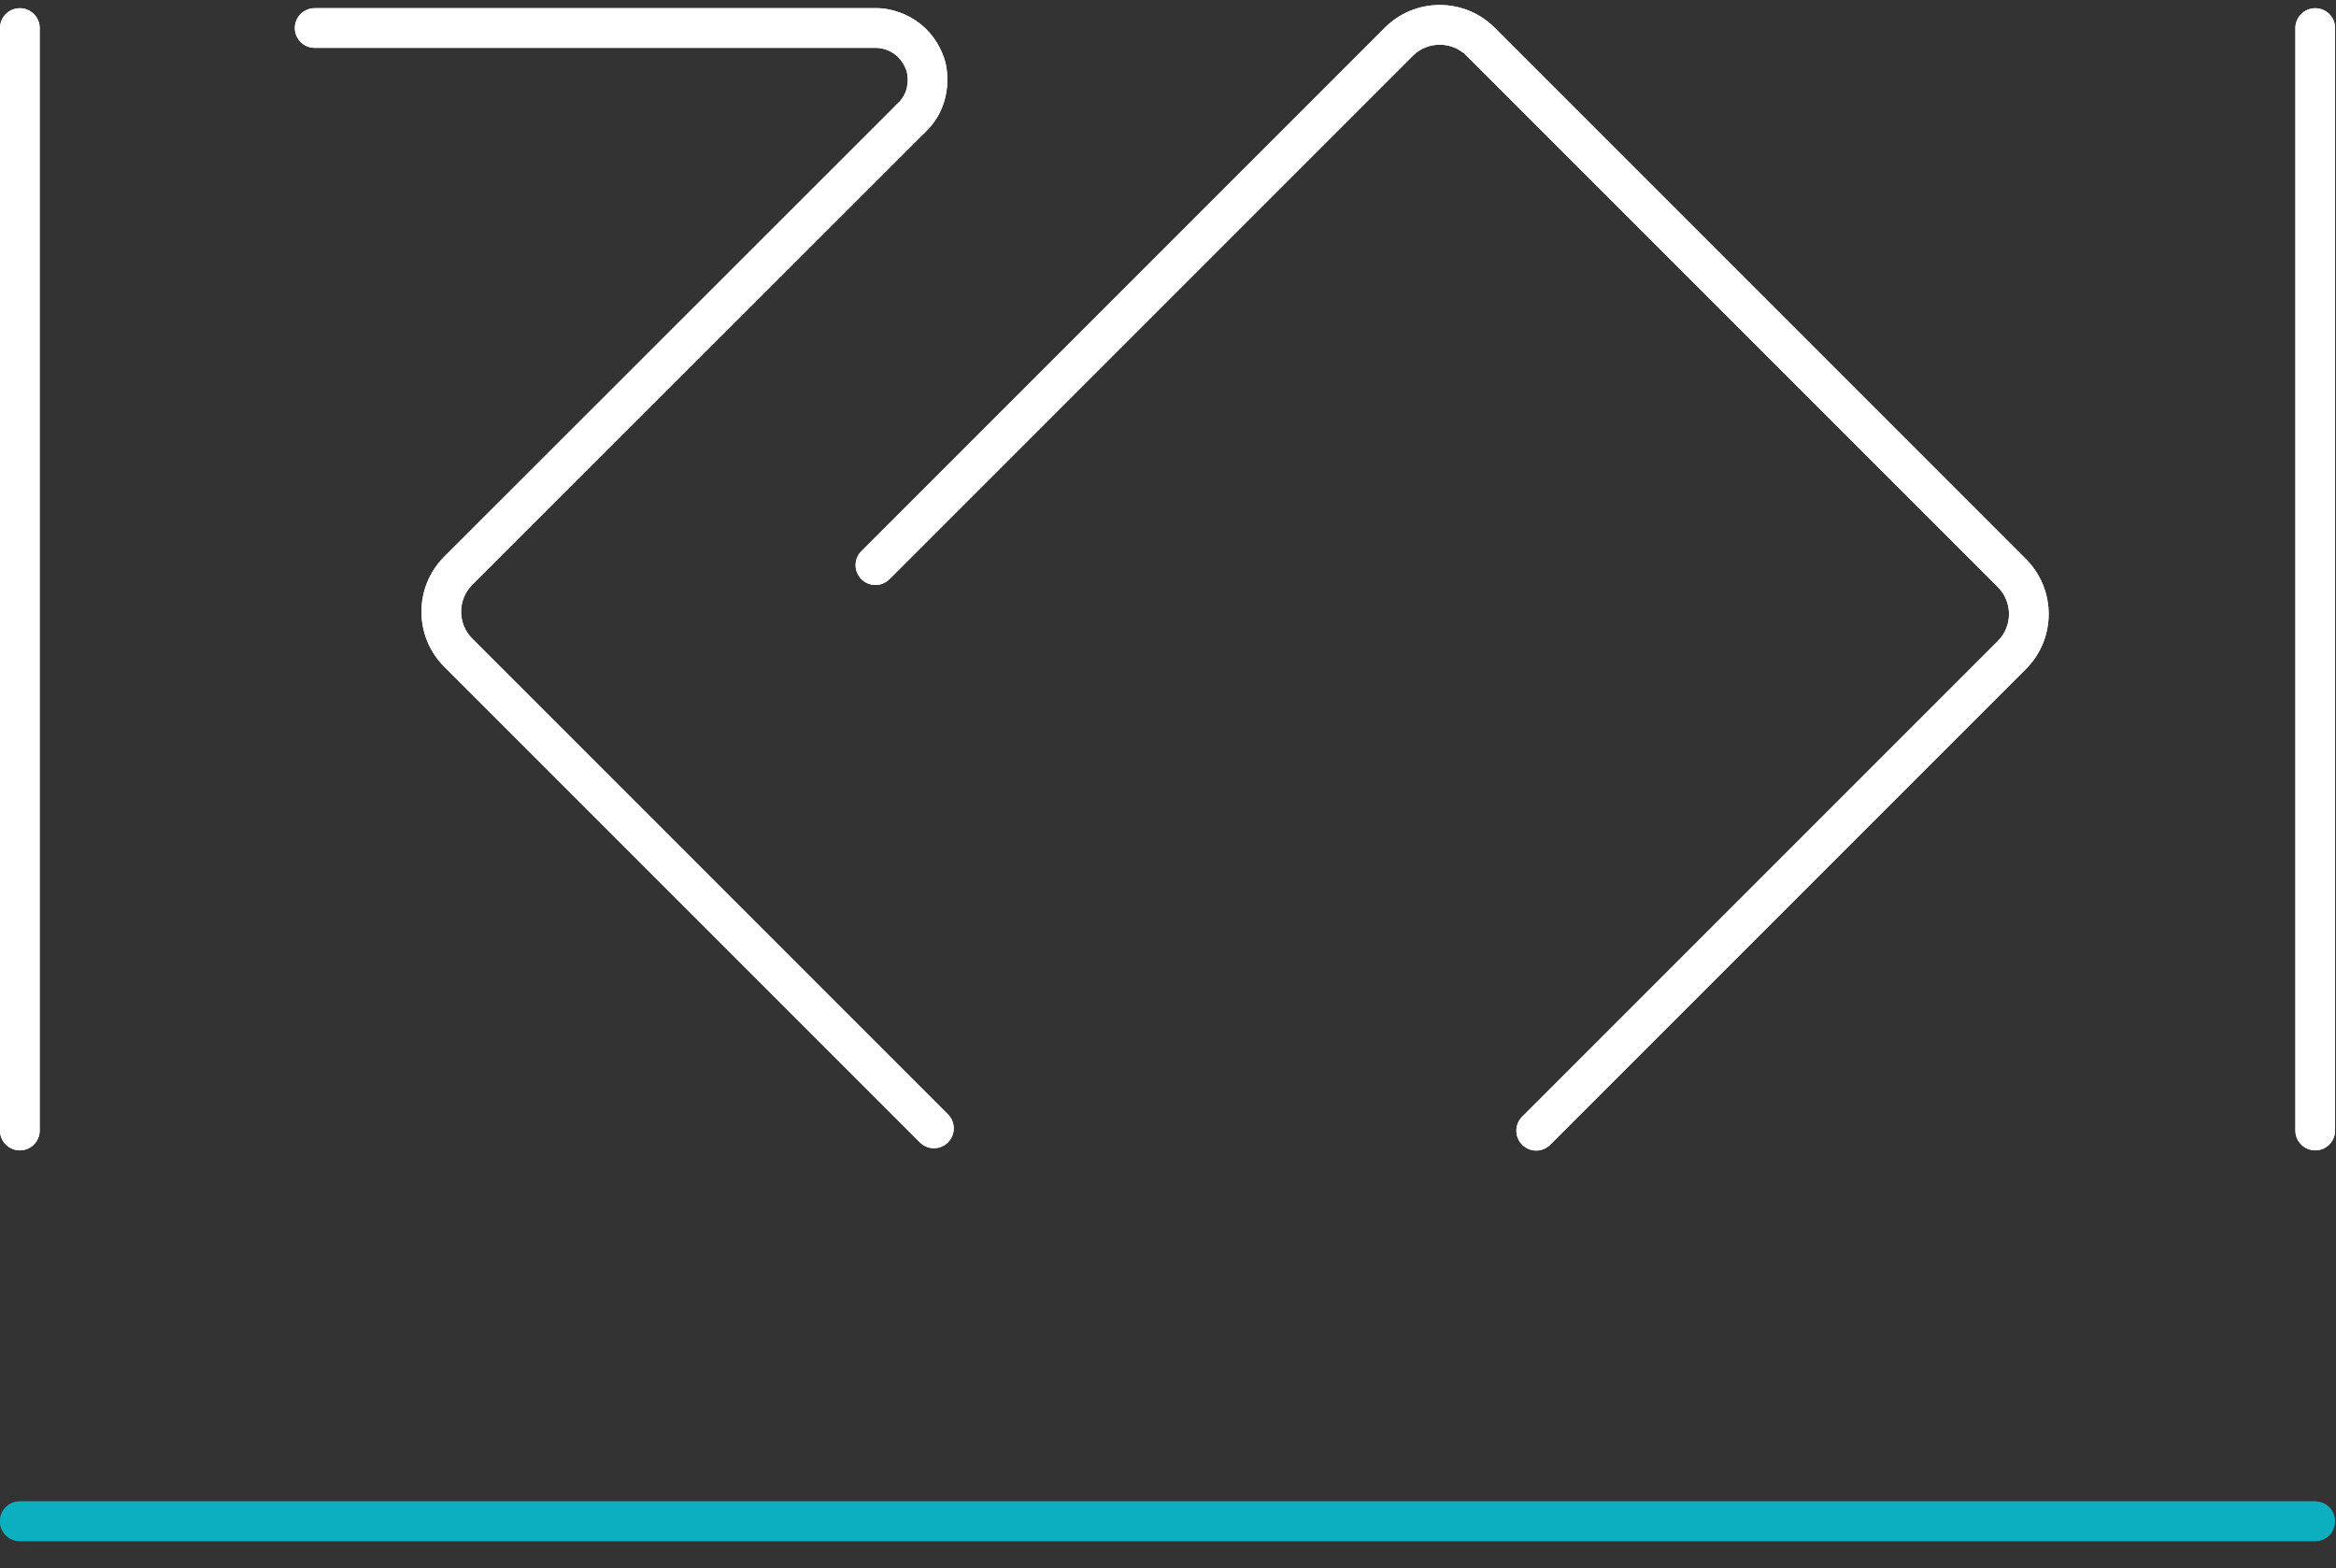 <svg width="73" height="49" viewBox="0 0 73 49" fill="none" xmlns="http://www.w3.org/2000/svg">
<rect x="0" y="0" width="73" height="49" fill="#333333" stroke="none"/>
<path d="M0.62 35.947C0.277 35.947 0 35.67 0 35.328V0.877C0 0.534 0.277 0.257 0.62 0.257C0.962 0.257 1.24 0.534 1.24 0.877V35.328C1.24 35.67 0.962 35.947 0.62 35.947Z" fill="white"/>
<path d="M0.62 35.947C0.277 35.947 0 35.67 0 35.328V0.877C0 0.534 0.277 0.257 0.62 0.257C0.962 0.257 1.24 0.534 1.24 0.877V35.328C1.24 35.67 0.962 35.947 0.62 35.947Z" fill="white"/>
<path d="M72.347 48.157H0.62C0.277 48.157 0 47.879 0 47.537C0 47.194 0.277 46.917 0.62 46.917H72.347C72.69 46.917 72.967 47.194 72.967 47.537C72.967 47.879 72.69 48.157 72.347 48.157Z" fill="#0CAFC0"/>
<path d="M72.347 48.157H0.62C0.277 48.157 0 47.879 0 47.537C0 47.194 0.277 46.917 0.62 46.917H72.347C72.69 46.917 72.967 47.194 72.967 47.537C72.967 47.879 72.69 48.157 72.347 48.157Z" fill="#0CAFC0"/>
<path d="M72.351 35.947C72.009 35.947 71.731 35.67 71.731 35.328V0.877C71.731 0.534 72.009 0.257 72.351 0.257C72.694 0.257 72.971 0.534 72.971 0.877V35.328C72.971 35.67 72.694 35.947 72.351 35.947Z" fill="white"/>
<path d="M72.351 35.947C72.009 35.947 71.731 35.67 71.731 35.328V0.877C71.731 0.534 72.009 0.257 72.351 0.257C72.694 0.257 72.971 0.534 72.971 0.877V35.328C72.971 35.67 72.694 35.947 72.351 35.947Z" fill="white"/>
<path d="M28.45 4.333C28.28 4.333 28.112 4.264 27.989 4.128C27.76 3.874 27.781 3.482 28.035 3.253C28.517 2.819 28.332 2.219 28.33 2.213C28.067 1.475 27.385 1.495 27.376 1.495L9.834 1.495C9.491 1.495 9.214 1.218 9.214 0.876C9.214 0.533 9.491 0.256 9.834 0.256H27.352C27.881 0.235 29.045 0.529 29.497 1.796C29.666 2.269 29.751 3.376 28.864 4.174C28.746 4.281 28.598 4.333 28.45 4.333Z" fill="white"/>
<path d="M28.45 4.333C28.28 4.333 28.112 4.264 27.989 4.128C27.76 3.874 27.781 3.482 28.035 3.253C28.517 2.819 28.332 2.219 28.33 2.213C28.067 1.475 27.385 1.495 27.376 1.495L9.834 1.495C9.491 1.495 9.214 1.218 9.214 0.876C9.214 0.533 9.491 0.256 9.834 0.256H27.352C27.881 0.235 29.045 0.529 29.497 1.796C29.666 2.269 29.751 3.376 28.864 4.174C28.746 4.281 28.598 4.333 28.45 4.333Z" fill="white"/>
<path d="M48.007 35.953C47.848 35.953 47.69 35.892 47.568 35.771C47.326 35.529 47.326 35.137 47.568 34.895L62.434 20.029C62.898 19.565 62.898 18.81 62.434 18.346L45.832 1.744C45.368 1.28 44.613 1.28 44.149 1.744L27.795 18.098C27.553 18.34 27.161 18.34 26.919 18.098C26.677 17.856 26.677 17.464 26.919 17.222L43.273 0.868C43.732 0.409 44.342 0.156 44.991 0.156C45.64 0.156 46.25 0.409 46.709 0.868L63.31 17.47C64.258 18.417 64.258 19.958 63.31 20.906L48.445 35.771C48.324 35.892 48.165 35.953 48.007 35.953Z" fill="white"/>
<path d="M48.007 35.953C47.848 35.953 47.69 35.892 47.568 35.771C47.326 35.529 47.326 35.137 47.568 34.895L62.434 20.029C62.898 19.565 62.898 18.81 62.434 18.346L45.832 1.744C45.368 1.28 44.613 1.28 44.149 1.744L27.795 18.098C27.553 18.34 27.161 18.34 26.919 18.098C26.677 17.856 26.677 17.464 26.919 17.222L43.273 0.868C43.732 0.409 44.342 0.156 44.991 0.156C45.64 0.156 46.25 0.409 46.709 0.868L63.31 17.47C64.258 18.417 64.258 19.958 63.31 20.906L48.445 35.771C48.324 35.892 48.165 35.953 48.007 35.953Z" fill="white"/>
<path d="M29.185 35.88C29.026 35.88 28.868 35.819 28.747 35.698L13.881 20.832C12.934 19.885 12.934 18.344 13.881 17.397L28.012 3.275C28.254 3.033 28.647 3.033 28.889 3.275C29.131 3.518 29.131 3.91 28.889 4.152L14.758 18.273C14.294 18.737 14.294 19.492 14.758 19.956L29.623 34.822C29.865 35.063 29.865 35.456 29.623 35.698C29.502 35.819 29.344 35.88 29.185 35.88Z" fill="white"/>
<path d="M29.185 35.88C29.026 35.88 28.868 35.819 28.747 35.698L13.881 20.832C12.934 19.885 12.934 18.344 13.881 17.397L28.012 3.275C28.254 3.033 28.647 3.033 28.889 3.275C29.131 3.518 29.131 3.91 28.889 4.152L14.758 18.273C14.294 18.737 14.294 19.492 14.758 19.956L29.623 34.822C29.865 35.063 29.865 35.456 29.623 35.698C29.502 35.819 29.344 35.88 29.185 35.88Z" fill="white"/>
</svg>

